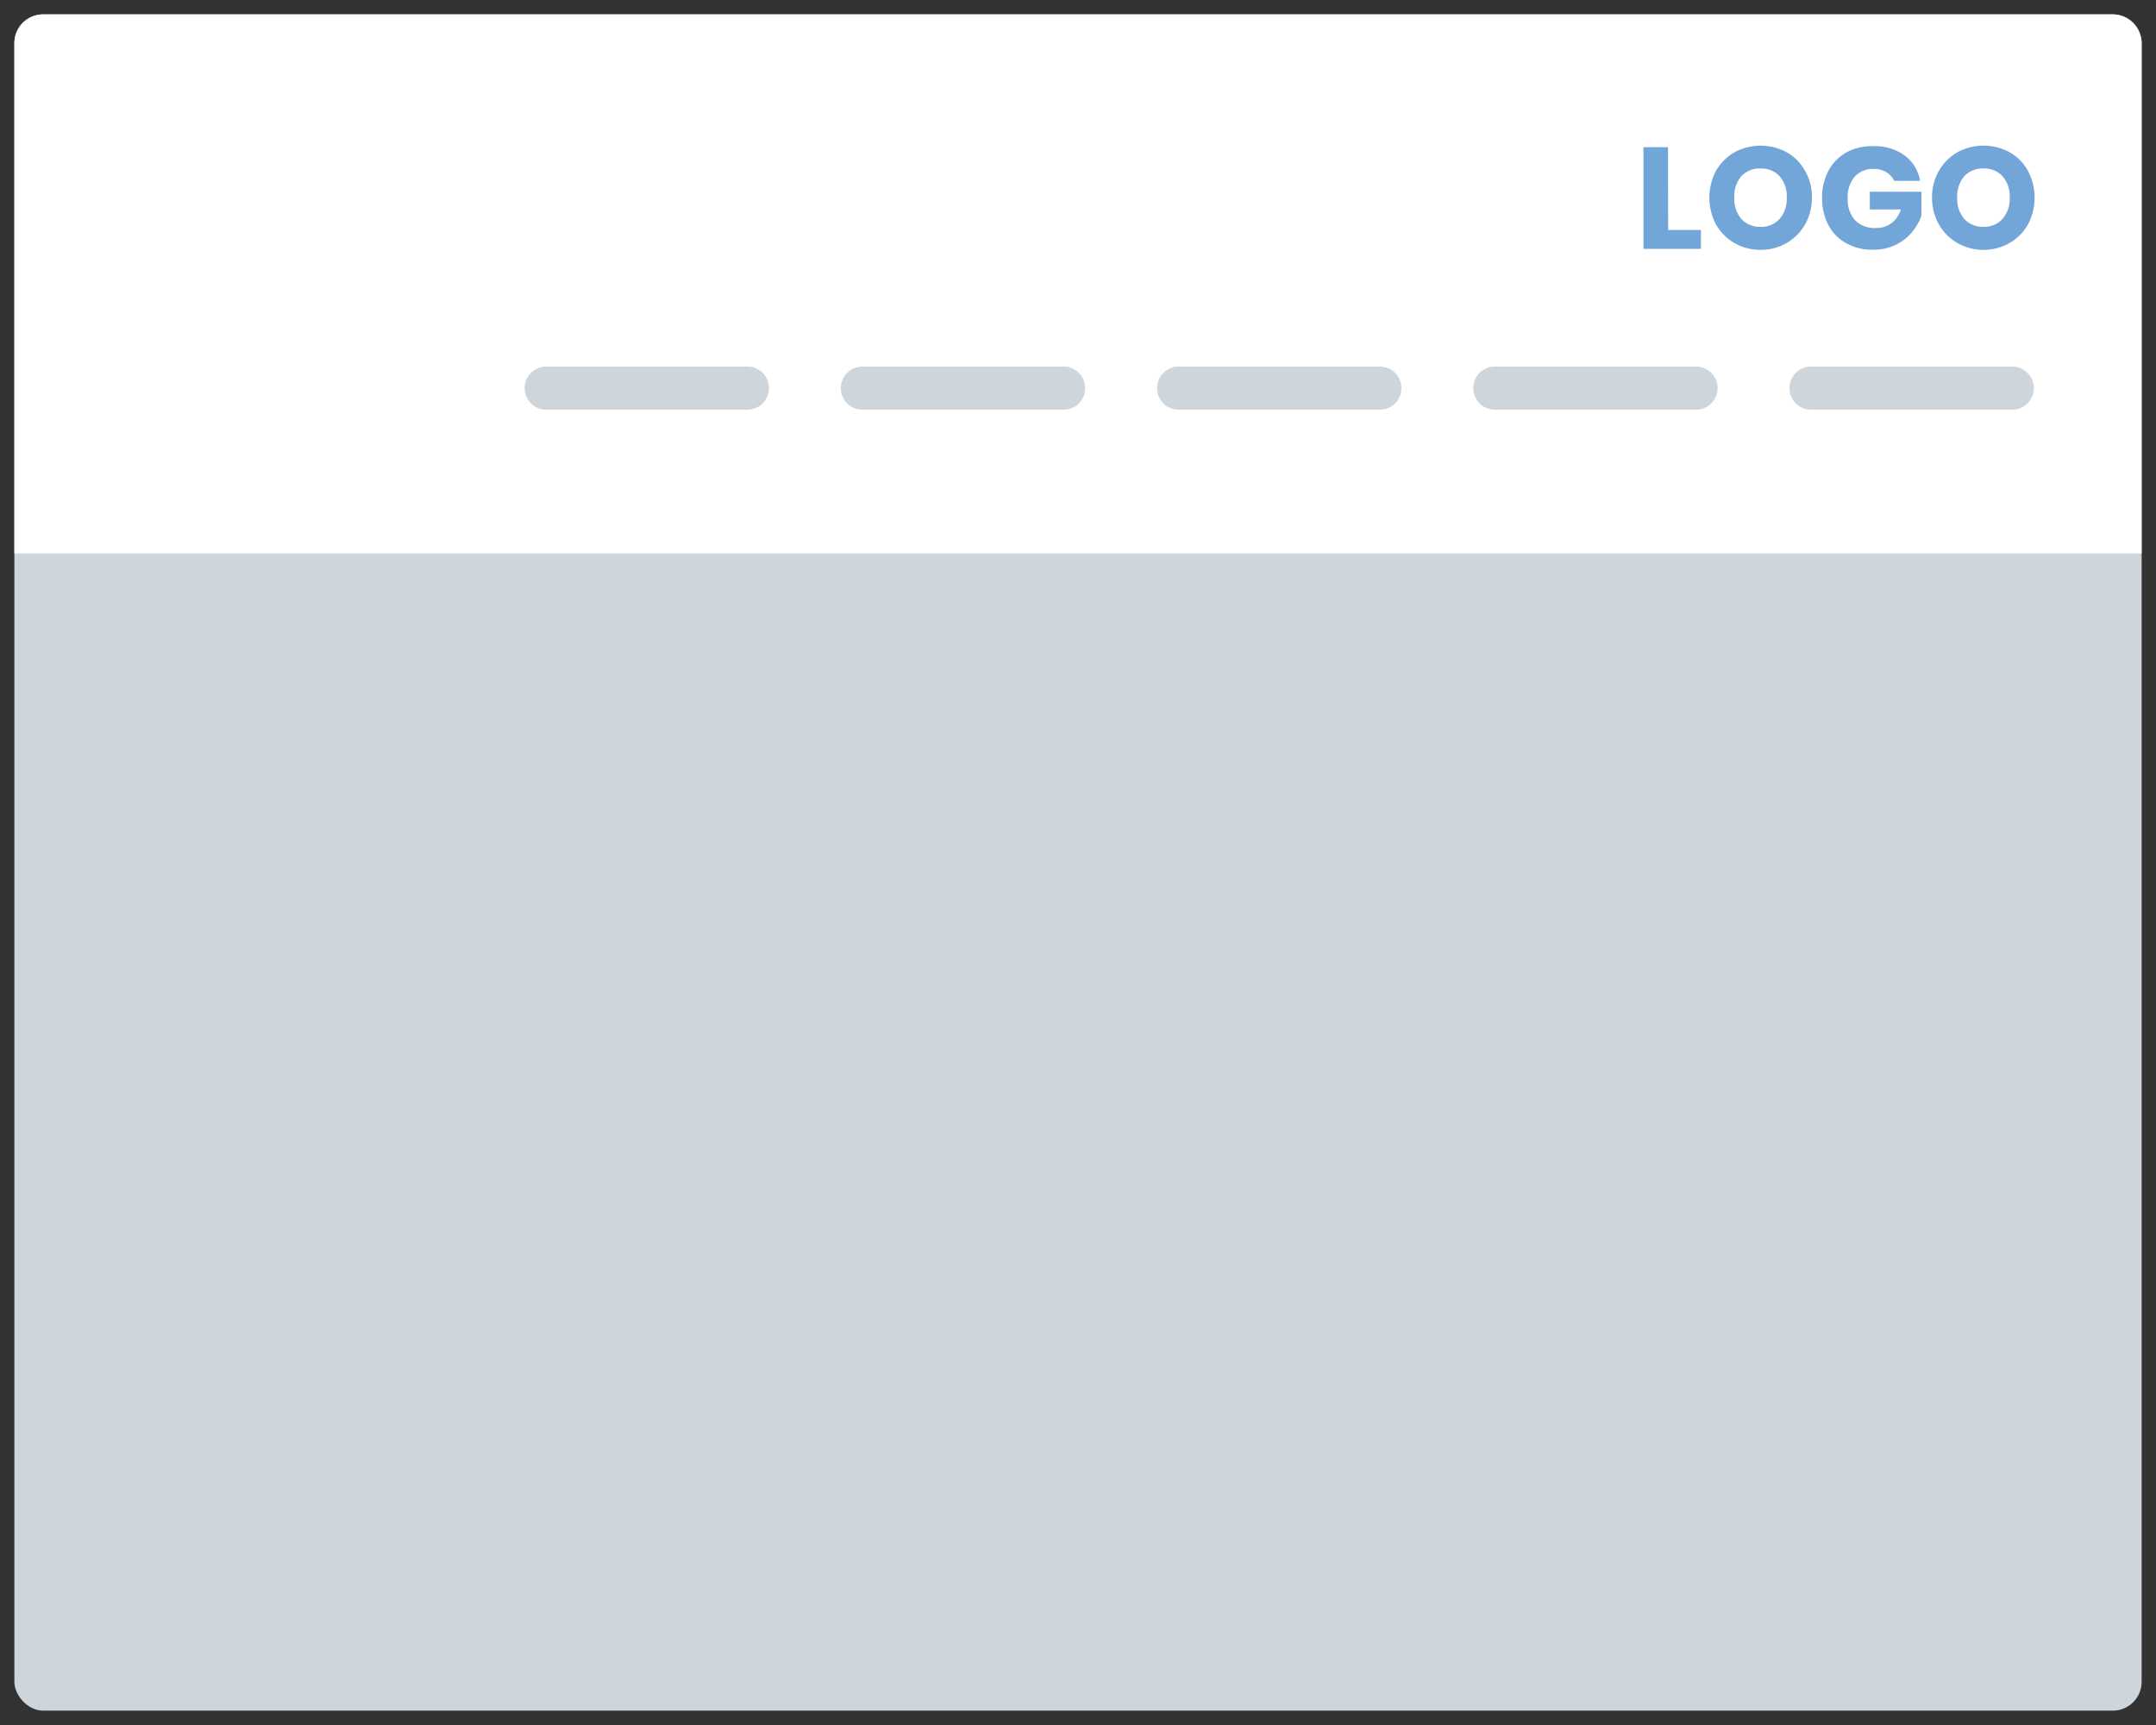 <svg id="Layer_1" data-name="Layer 1" xmlns="http://www.w3.org/2000/svg" viewBox="0 0 150 120"><rect x="0" y="0" width="150" height="120" fill="#333333" stroke="none"/><defs><style>.cls-1{fill:#ced5db;}.cls-2{fill:#fff;}.cls-3{fill:none;stroke:#ced5db;stroke-linecap:round;stroke-linejoin:round;stroke-width:3px;}.cls-4{fill:#72a5d8;}</style></defs><rect class="cls-1" x="1" y="1" width="148" height="118" rx="2"/><path class="cls-2" d="M3,1H147a2,2,0,0,1,2,2V38.5a0,0,0,0,1,0,0H1a0,0,0,0,1,0,0V3A2,2,0,0,1,3,1Z"/><line class="cls-3" x1="52" y1="27" x2="38" y2="27"/><line class="cls-3" x1="74" y1="27" x2="60" y2="27"/><line class="cls-3" x1="96" y1="27" x2="82" y2="27"/><line class="cls-3" x1="118" y1="27" x2="104" y2="27"/><line class="cls-3" x1="140" y1="27" x2="126" y2="27"/><path class="cls-4" d="M116.06,16h2.28v1.31h-4V10.24h1.71Z"/><path class="cls-4" d="M124.3,10.59a3.31,3.31,0,0,1,1.28,1.29,3.6,3.6,0,0,1,.48,1.87,3.72,3.72,0,0,1-.48,1.87,3.47,3.47,0,0,1-1.29,1.29,3.56,3.56,0,0,1-1.8.47,3.6,3.6,0,0,1-1.81-.47,3.47,3.47,0,0,1-1.29-1.29,4,4,0,0,1,0-3.74,3.47,3.47,0,0,1,1.29-1.29A3.81,3.81,0,0,1,124.3,10.59Zm-3.15,1.67a2.13,2.13,0,0,0-.49,1.49,2.14,2.14,0,0,0,.49,1.48,1.74,1.74,0,0,0,1.34.55,1.7,1.7,0,0,0,1.32-.55,2.1,2.1,0,0,0,.5-1.48,2.09,2.09,0,0,0-.49-1.48,1.72,1.72,0,0,0-1.33-.55A1.74,1.74,0,0,0,121.15,12.26Z"/><path class="cls-4" d="M132.52,10.82a2.79,2.79,0,0,1,1.07,1.76h-1.81a1.41,1.41,0,0,0-.55-.61,1.73,1.73,0,0,0-.89-.22,1.68,1.68,0,0,0-1.3.54,2.14,2.14,0,0,0-.49,1.48,2.19,2.19,0,0,0,.51,1.55,1.92,1.92,0,0,0,1.47.54,1.73,1.73,0,0,0,1.07-.34,1.86,1.86,0,0,0,.65-.95h-2.16V13.34h3.59V15a3.67,3.67,0,0,1-.68,1.18,3.4,3.4,0,0,1-1.13.86,3.5,3.5,0,0,1-1.56.33,3.6,3.6,0,0,1-1.87-.46,3,3,0,0,1-1.24-1.27,3.92,3.92,0,0,1-.43-1.87,3.92,3.92,0,0,1,.43-1.87,3.16,3.16,0,0,1,1.23-1.28,3.66,3.66,0,0,1,1.86-.45A3.54,3.54,0,0,1,132.52,10.82Z"/><path class="cls-4" d="M139.81,10.59a3.31,3.31,0,0,1,1.28,1.29,4,4,0,0,1,0,3.74,3.47,3.47,0,0,1-1.29,1.29,3.68,3.68,0,0,1-3.61,0,3.47,3.47,0,0,1-1.29-1.29,3.72,3.72,0,0,1-.48-1.87,3.6,3.6,0,0,1,.48-1.87,3.47,3.47,0,0,1,1.29-1.29A3.81,3.81,0,0,1,139.81,10.59Zm-3.15,1.67a2.13,2.13,0,0,0-.49,1.49,2.14,2.14,0,0,0,.49,1.48,1.74,1.74,0,0,0,1.34.55,1.7,1.7,0,0,0,1.32-.55,2.1,2.1,0,0,0,.5-1.48,2.09,2.09,0,0,0-.49-1.48,1.72,1.72,0,0,0-1.33-.55A1.74,1.74,0,0,0,136.66,12.26Z"/></svg>